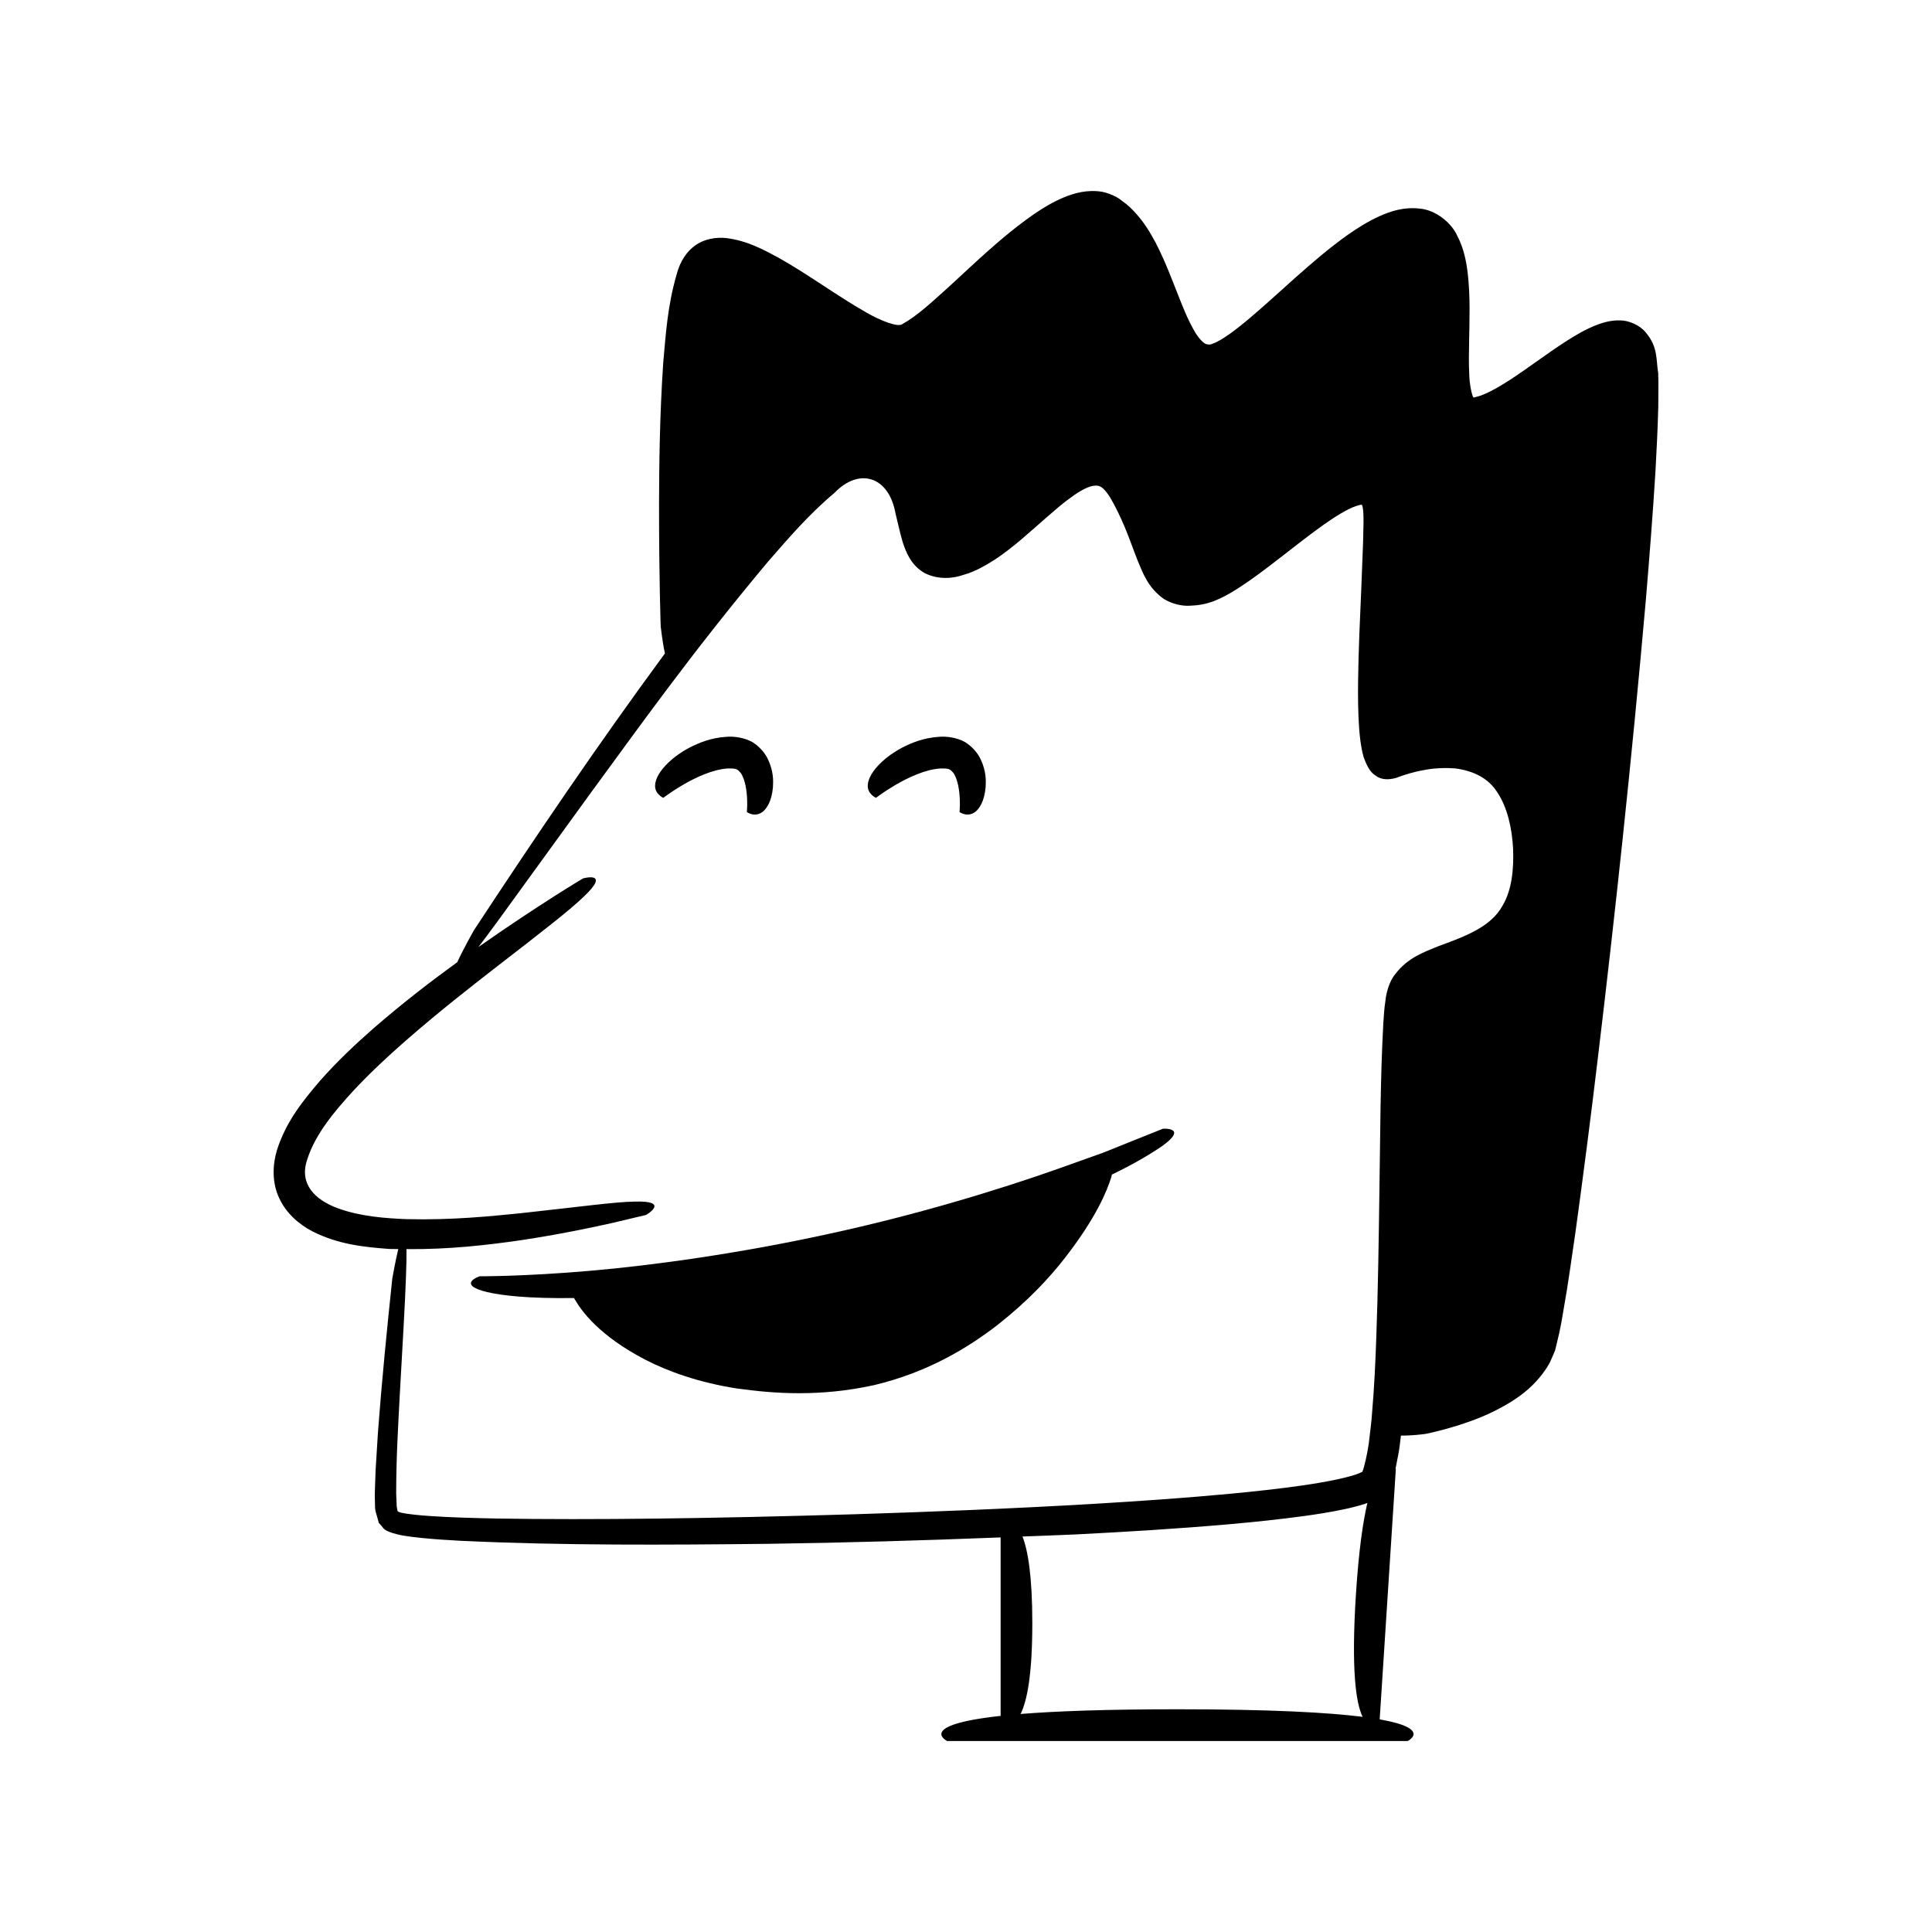 <?xml version="1.0" encoding="UTF-8"?>
<!-- Uploaded to: SVG Repo, www.svgrepo.com, Generator: SVG Repo Mixer Tools -->
<svg fill="#000000" width="800px" height="800px" version="1.1" viewBox="144 144 512 512" xmlns="http://www.w3.org/2000/svg">
 <g>
  <path d="m583.43 242.77c-0.594-3.473 0.031-6.781-3.344-10.734-1.602-1.934-4.519-3.152-6.816-3.129-2.328-0.051-4.172 0.504-5.844 1.09-3.262 1.254-5.934 2.867-8.504 4.512-5.102 3.301-9.742 6.871-14.465 9.965-2.348 1.527-4.727 2.973-7.004 3.945-1.051 0.488-2.41 0.824-2.914 0.926-0.109-0.016-0.008 0.012-0.07-0.02-0.426-0.555-1.07-3.652-1.109-6.223-0.133-2.723-0.086-5.606-0.031-8.523 0.094-5.856 0.355-11.863-0.371-18.207-0.398-3.164-0.996-6.488-2.777-9.914-1.551-3.422-5.688-6.816-9.941-7.176-4.242-0.496-7.785 0.719-10.777 2.066-3.027 1.387-5.684 3.07-8.211 4.832-5.016 3.551-9.496 7.441-13.871 11.32-4.363 3.875-8.586 7.801-12.852 11.367-2.129 1.77-4.285 3.473-6.394 4.797-1.043 0.664-2.102 1.207-2.906 1.469-0.848 0.352-1.004 0.082-1.508 0.086-0.805-0.18-2.375-1.852-3.504-4.047-1.211-2.113-2.258-4.609-3.277-7.141-2.051-5.094-3.965-10.457-6.688-15.719-1.406-2.621-2.973-5.254-5.156-7.668-1.059-1.227-2.25-2.371-3.695-3.363-1.145-1.047-3.398-2.062-5.297-2.449-4.016-0.66-7.438 0.359-10.285 1.523-2.875 1.215-5.352 2.731-7.691 4.316-9.25 6.418-16.617 13.895-24.059 20.594-3.625 3.266-7.492 6.762-10.805 8.531-1.016 1.16-5.973-0.832-9.656-2.965-7.891-4.488-15.34-10.066-23.344-14.562-4.09-2.184-8.156-4.426-13.613-5.152-2.652-0.344-6.301 0.117-8.98 2.363-2.641 2.168-3.781 5.125-4.316 7.117-2.547 8.699-2.91 16.258-3.598 23.574-0.961 14.496-1.066 27.051-1.105 37.395-0.004 20.672 0.445 32.465 0.445 32.465s0.477 4.309 1.117 7.133c-17.664 23.992-34.336 48.59-50.66 73.43 0 0-2.816 4.981-4.367 8.395-6.957 5.047-14.523 10.848-22.207 17.535-4.801 4.207-9.633 8.754-14.168 13.891-4.441 5.203-8.984 10.734-11.402 18.34-1.152 3.731-1.406 8.559 0.551 12.688 1.84 4.102 5.324 7.035 8.73 8.828 6.965 3.566 13.918 4.215 20.438 4.715 0.824 0.039 1.602 0.004 2.414 0.023-0.836 3.523-1.594 7.906-1.594 7.906-1.418 13.484-2.758 26.969-3.781 40.543l-0.637 10.238-0.18 5.203c-0.035 0.859-0.035 1.754-0.004 2.691l0.035 1.453c-0.043 0.742 0.156 1.602 0.387 2.32l0.641 2.266c0.574 0.488 0.949 1.191 1.504 1.699 1.285 0.828 3.062 1.227 4.488 1.539 1.867 0.328 3.617 0.535 5.363 0.711 3.481 0.348 6.898 0.562 10.316 0.75 27.266 1.273 54.324 1.094 81.445 0.801 20.555-0.285 41.102-0.891 61.648-1.699v47.297c-22.59 2.461-14.172 6.66-14.172 6.66h122.05s6.594-3.277-7.422-5.738l4.281-66.332s-0.031-0.039-0.086-0.094l0.688-3.504c0.352-1.805 0.547-3.539 0.742-5.273 0.898 0.004 1.859-0.02 2.762-0.078 1.996-0.121 3.684-0.359 3.684-0.359s3.008-0.523 8.551-2.219c2.762-0.895 6.176-2.023 10.055-3.984 3.824-1.969 8.383-4.539 12.262-9.453 0.918-1.273 1.91-2.531 2.535-4.148 0.34-0.77 0.73-1.57 1.016-2.348l0.535-2.242c0.801-3.109 1.293-6.074 1.805-9.152 1.133-6.215 1.988-12.848 3.059-19.98 1.957-14.238 4.062-30.301 6.133-47.84 4.203-35.074 8.676-76.023 12.547-120.04 0.914-11.012 1.805-22.219 2.508-33.598 0.309-5.711 0.609-11.434 0.754-17.277-0.008-2.996 0.086-5.836-0.023-8.957zm-78.316 356.21c-9.203-1.156-24.359-2.004-49.094-2.004-18.922 0-32.219 0.5-41.559 1.246 1.68-3.332 3.113-10.184 3.113-24.059 0-12.465-1.156-19.289-2.606-22.969 4.613-0.195 9.23-0.316 13.844-0.543 13.547-0.684 27.094-1.504 40.656-2.688 6.781-0.602 13.566-1.297 20.383-2.231 3.41-0.48 6.828-1.02 10.301-1.75 1.73-0.355 3.5-0.805 5.32-1.363 0.301-0.109 0.598-0.215 0.895-0.316-1.199 5.133-2.289 12.73-3.023 24.105-1.305 20.312 0.016 28.992 1.77 32.57zm37.055-214.93c-3.074 5.555-9.66 8.027-17.027 10.719-3.574 1.488-8.027 2.938-11.422 7.426-1.684 2.066-2.402 5.273-2.57 7.039-0.344 2.144-0.41 4-0.555 5.918-0.824 15.125-0.785 29.414-1.023 43.352-0.184 13.902-0.375 27.324-0.848 40.234-0.23 6.453-0.527 12.789-1.051 18.922-0.188 3.102-0.617 6.051-0.949 9.023-0.418 2.742-1.129 6-1.668 7.305-0.094 0.078 0.105 0.004-0.273 0.168-0.43 0.238-1.16 0.477-1.797 0.711-1.418 0.434-2.918 0.832-4.481 1.156-3.109 0.668-6.297 1.195-9.473 1.652-6.363 0.91-12.688 1.582-18.895 2.176-12.422 1.168-24.398 1.973-35.895 2.664-22.996 1.348-44.074 2.152-63.348 2.766-38.551 1.156-69.91 1.551-95.254 1.145-6.328-0.129-12.293-0.289-17.848-0.676-1.387-0.098-2.75-0.203-4.07-0.355-1.348-0.141-2.688-0.348-3.32-0.492-0.367-0.121-0.852-0.16-1.066-0.523l-0.203-1.184c-0.047-1.152-0.094-2.281-0.141-3.394 0.004-9.785 0.555-18.363 0.93-25.727 0.824-14.754 1.43-24.848 1.66-31.559 0.129-3.25 0.168-5.676 0.145-7.488 11.23 0.121 21.512-1.086 30.363-2.363 10.051-1.523 18.312-3.258 24.082-4.543 5.758-1.367 9.051-2.148 9.051-2.148s6.703-3.883-3.211-3.531c-4.941 0.066-13.992 1.324-30.18 3.09-8.078 0.801-18.016 1.832-29.887 1.559-5.859-0.223-12.422-0.707-18.43-2.891-6.043-2.238-10.391-6.445-8.043-13.074 2.164-6.727 7.367-12.805 12.02-17.902 4.797-5.152 9.645-9.59 14.18-13.566 9.105-7.93 17.004-14.043 23.438-19.062 12.934-9.988 20.141-15.594 23.676-19.047 7.188-6.824-0.27-4.762-0.27-4.762s-11.422 6.762-27.738 18.191c1.418-1.844 3.106-4.098 5.113-6.844 5.438-7.496 13.383-18.453 24.762-34.141 11.477-15.57 26.02-36.258 46.855-61.113 5.281-6.078 10.938-12.66 17.602-18.23 6.566-6.844 14.457-4.469 16.219 5.449 0.59 2.348 1.105 4.863 1.902 7.59 0.867 2.613 2.191 6.164 5.871 8.215 3.641 1.797 7.453 1.418 10.359 0.402 3.121-0.891 5.738-2.465 8.285-4.066 4.973-3.324 9.234-7.32 13.602-11.125 2.176-1.875 4.359-3.82 6.598-5.383 2.176-1.621 4.668-3.008 6.281-3.031 1.449-0.152 2.406 0.762 3.906 3.016 1.5 2.516 2.769 5.227 3.969 8.055 1.195 2.836 2.219 5.836 3.481 9.02 1.316 3.059 2.617 6.941 6.871 9.953 2.168 1.305 4.793 1.926 6.953 1.773 2.168-0.074 4.199-0.422 6.289-1.223 3.863-1.539 6.781-3.606 9.789-5.668 5.891-4.172 11.387-8.758 17.133-12.996 2.856-2.106 5.801-4.164 8.695-5.644 1.328-0.715 3.066-1.223 3.449-1.227 0.242 0.105 0.094-0.203 0.312 0.406 0.473 1.84 0.207 6.516 0.141 10.133-0.148 3.859-0.301 7.754-0.457 11.691-0.336 7.902-0.738 15.988-0.844 24.34-0.043 4.18-0.035 8.41 0.285 12.832 0.094 1.113 0.188 2.227 0.355 3.391l0.285 1.77c0.098 0.605 0.219 1.086 0.535 2.301 0.711 1.926 1.531 3.887 3.148 4.91 1.621 1.211 3.547 1.148 5.496 0.613 0.625-0.223 1.316-0.512 1.891-0.68l0.891-0.281c0.586-0.203 1.199-0.34 1.805-0.504 1.207-0.348 2.441-0.547 3.668-0.77 2.469-0.402 4.926-0.457 7.309-0.285 4.684 0.59 8.875 2.496 11.328 6.508 2.547 3.91 3.773 9.203 4.078 14.742 0.211 5.461-0.312 10.992-2.82 15.176z"/>
  <path d="m319.8 355.43s1.945-1.539 5.195-3.441c3.176-1.855 7.859-4.129 11.984-4.344 2.223-0.012 2.414 0.172 3.309 1.168 0.762 1.086 1.289 2.953 1.5 4.598 0.23 1.668 0.242 3.172 0.223 4.203-0.051 1.023-0.082 1.605-0.082 1.605 0.004-0.086 1.977 1.57 4.219-0.102 1.074-0.914 2.344-2.738 2.691-6.496 0.105-1.879 0.145-4.285-1.324-7.398-0.707-1.543-2.07-3.258-4.125-4.559-2.082-1.195-4.891-1.574-6.867-1.406-4.301 0.289-7.367 1.637-9.789 2.863-2.406 1.281-4.156 2.602-5.457 3.828-2.602 2.457-3.488 4.453-3.652 5.863-0.164 1.434 0.469 2.289 1.035 2.84 0.551 0.566 1.141 0.777 1.141 0.777z"/>
  <path d="m376.16 355.43s1.945-1.539 5.195-3.441c3.176-1.855 7.859-4.129 11.984-4.344 2.223-0.012 2.414 0.172 3.312 1.168 0.762 1.086 1.289 2.953 1.5 4.598 0.227 1.668 0.238 3.172 0.223 4.203-0.051 1.023-0.082 1.605-0.082 1.605 0.004-0.086 1.977 1.57 4.219-0.102 1.074-0.914 2.344-2.738 2.691-6.496 0.105-1.879 0.145-4.285-1.324-7.398-0.707-1.543-2.07-3.258-4.125-4.559-2.082-1.195-4.891-1.574-6.867-1.406-4.301 0.289-7.363 1.637-9.789 2.863-2.406 1.281-4.156 2.602-5.457 3.828-2.602 2.457-3.488 4.453-3.652 5.863-0.164 1.434 0.469 2.289 1.035 2.84 0.547 0.566 1.137 0.777 1.137 0.777z"/>
  <path d="m452.18 443.13s-2.703 1.082-7.434 2.977c-2.367 0.949-5.238 2.098-8.535 3.418-3.344 1.195-7.113 2.543-11.23 4.012-16.465 5.848-38.812 12.609-61.609 17.508-22.773 4.992-45.891 8.273-63.285 9.758-17.406 1.5-28.953 1.422-28.953 1.422s-1.594 0.527-2.137 1.301c-0.555 0.77-0.164 1.867 4.102 2.894 3.852 0.902 10.91 1.738 23.027 1.574 0.016 0.035 0.016 0.051 0.035 0.082 1.93 3.387 6.613 9.883 18.836 16.258 6.09 3.117 14.094 6.031 24.191 7.613 10.117 1.414 22.117 2.258 36.41-0.863 14.129-3.348 24.812-9.812 32.832-16.02 8.02-6.312 13.695-12.434 17.828-17.758 8.273-10.672 11.117-17.688 12.289-21.484 0.055-0.219 0.059-0.336 0.105-0.539 6.719-3.246 10.84-5.867 13.316-7.547 7.062-5.086 0.211-4.606 0.211-4.606z"/>
 </g>
</svg>